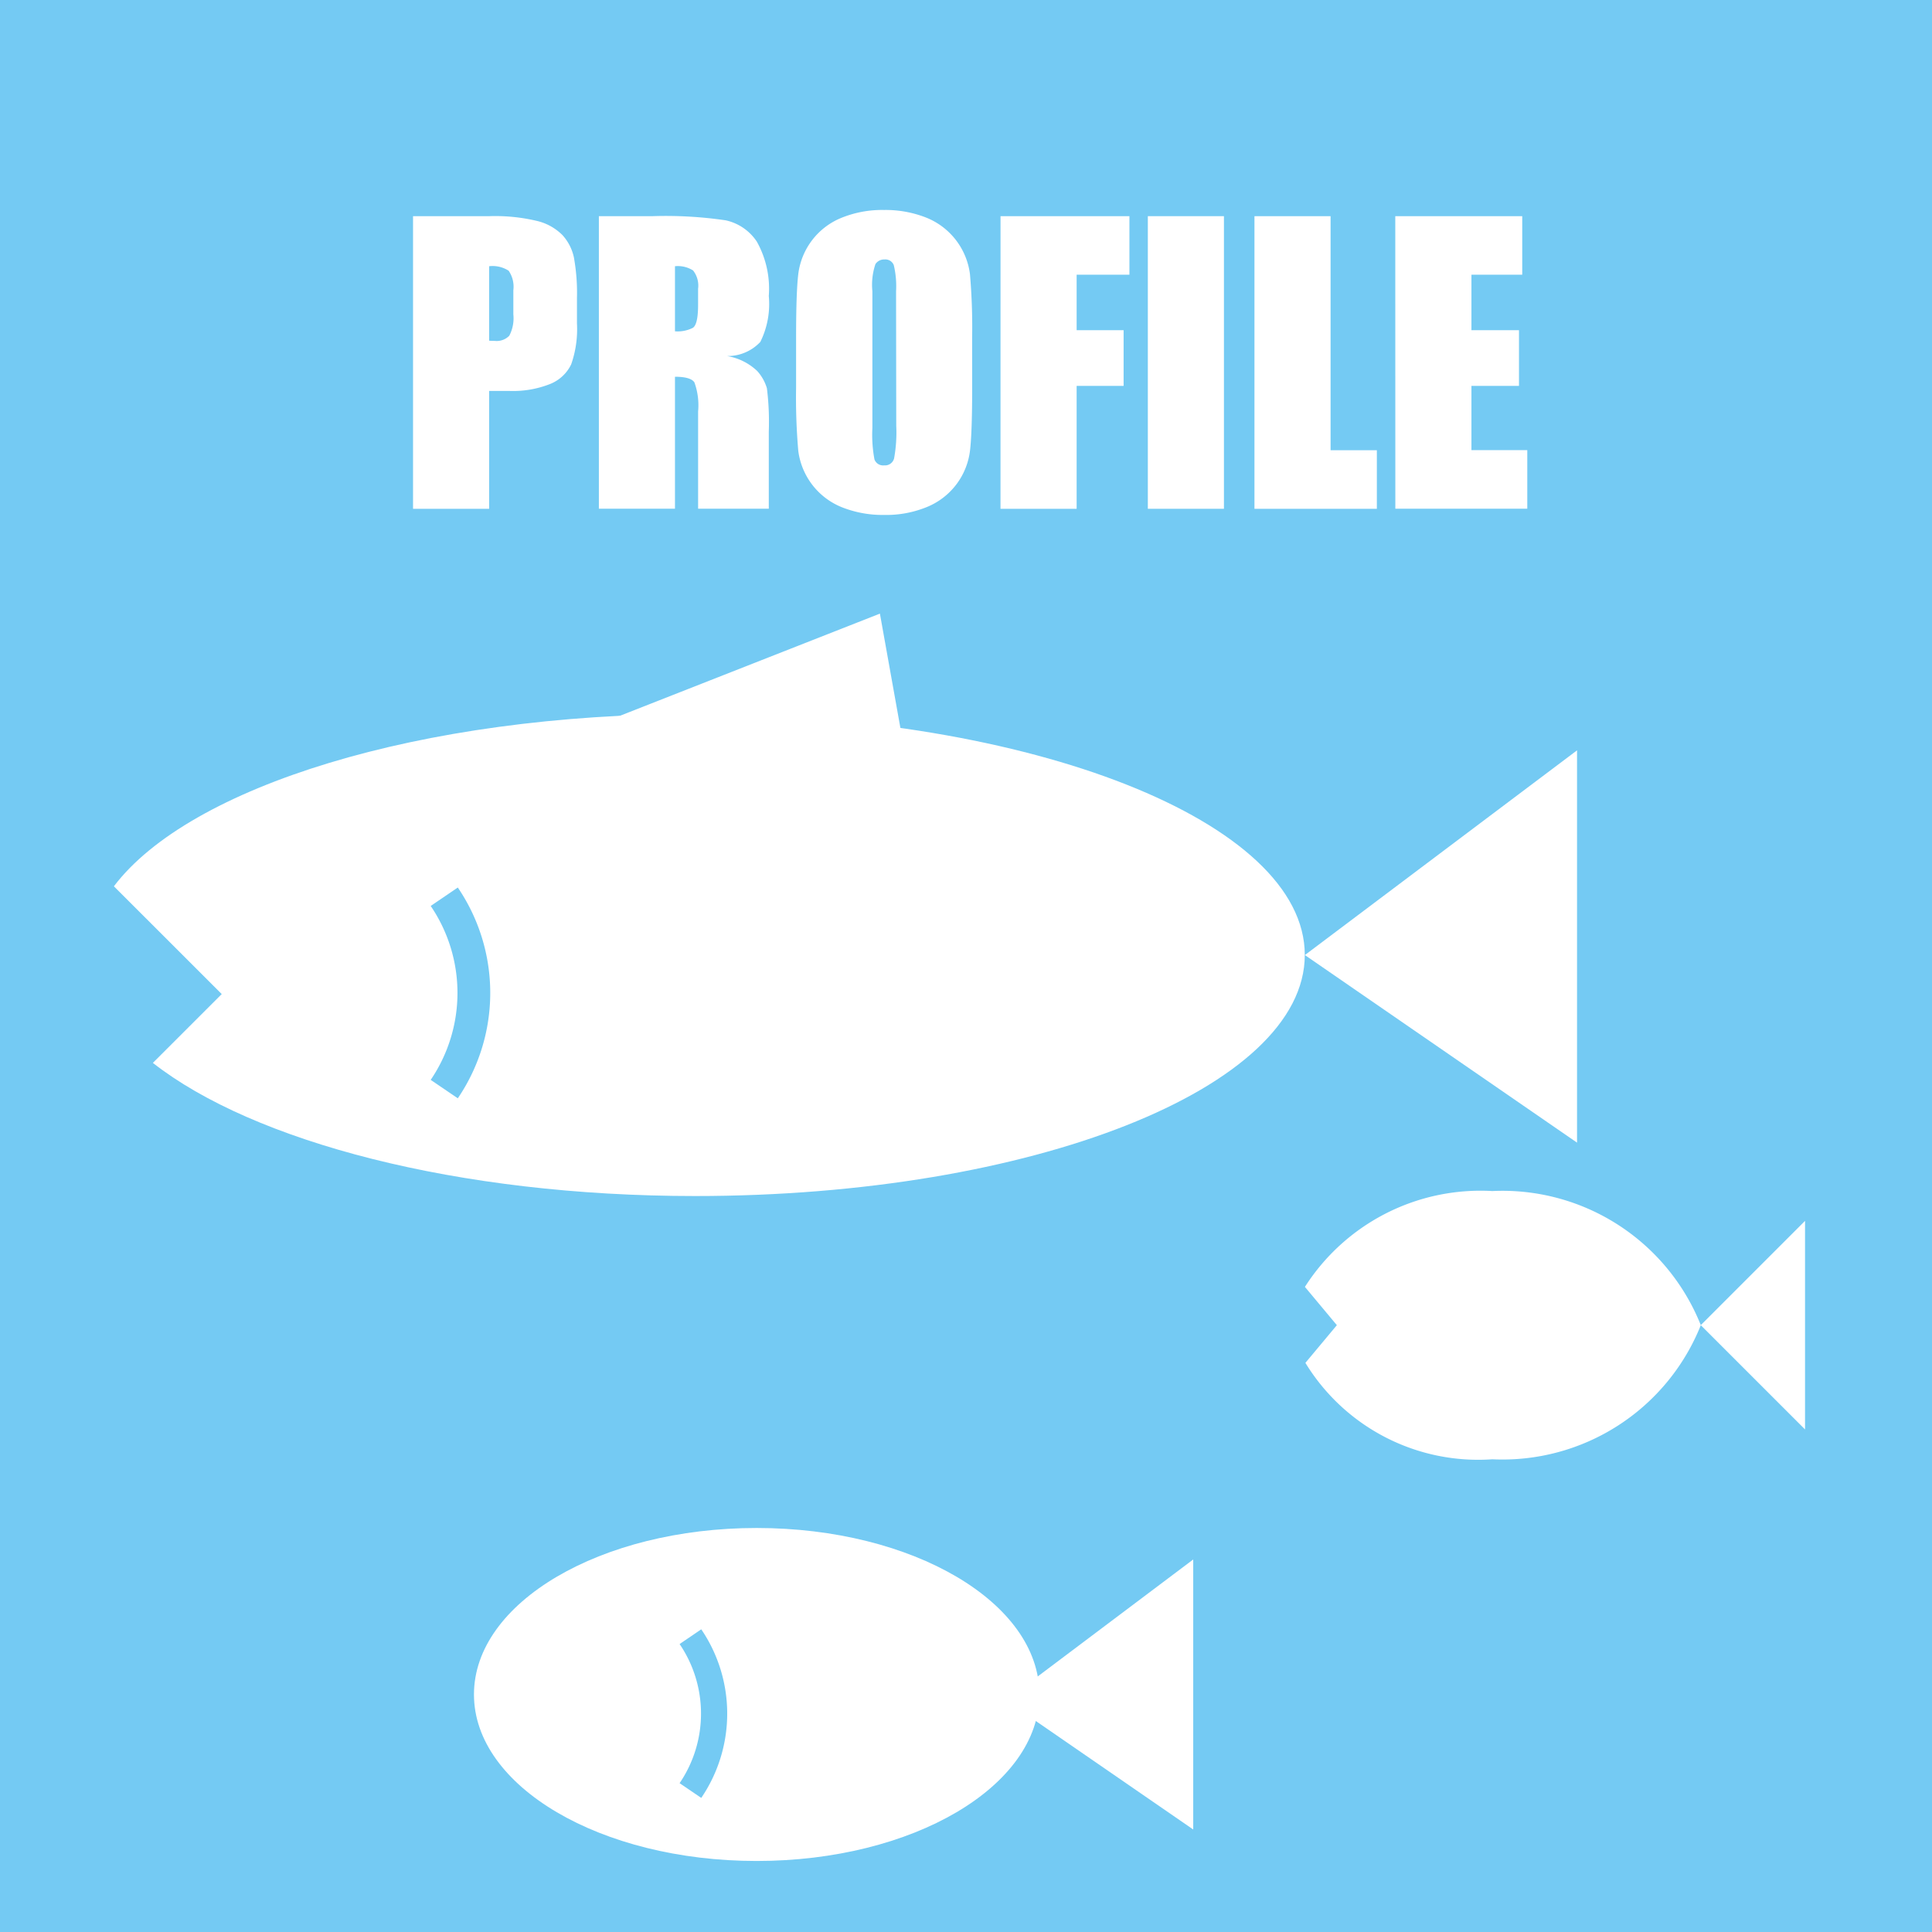 <svg id="レイヤー_1" data-name="レイヤー 1" xmlns="http://www.w3.org/2000/svg" viewBox="0 0 63.137 63.137">
  <defs>
    <style>
      .cls-1 {
        fill: #74caf3;
      }

      .cls-2 {
        fill: #fff;
      }

      .cls-3, .cls-4 {
        fill: none;
        stroke: #74caf3;
        stroke-miterlimit: 10;
      }

      .cls-3 {
        stroke-width: 1.071px;
      }

      .cls-4 {
        stroke-width: 0.856px;
      }
    </style>
  </defs>
  <title>ハンバーガーぷろふ</title>
  <g>
    <rect class="cls-1" width="63.137" height="63.137"/>
    <g>
      <path class="cls-2" d="M271.052,403.778h2.5a5.879,5.879,0,0,1,1.563.159,1.743,1.743,0,0,1,.821.461,1.576,1.576,0,0,1,.373.729,6.537,6.537,0,0,1,.1,1.326v.833a3.469,3.469,0,0,1-.189,1.335,1.294,1.294,0,0,1-.694.644,3.288,3.288,0,0,1-1.32.225h-.667v3.852h-2.487Zm2.487,1.636v2.434q.106.006.183.006a.574.574,0,0,0,.475-.168,1.236,1.236,0,0,0,.133-.7V406.2a.923.923,0,0,0-.154-.639A.968.968,0,0,0,273.54,405.414Z" transform="translate(-257.554 -396.714)"/>
      <path class="cls-2" d="M277.125,403.778h1.76a13.44,13.44,0,0,1,2.384.136,1.642,1.642,0,0,1,1.016.693,3.155,3.155,0,0,1,.393,1.781,2.787,2.787,0,0,1-.277,1.5,1.461,1.461,0,0,1-1.093.461,1.866,1.866,0,0,1,.992.49,1.454,1.454,0,0,1,.316.563,8.9,8.9,0,0,1,.062,1.415v2.522h-2.31v-3.178a2.193,2.193,0,0,0-.121-.951q-.121-.183-.635-.184v4.313h-2.487Zm2.487,1.636v2.127a1.1,1.1,0,0,0,.587-.115q.168-.116.168-.747v-.526a.8.8,0,0,0-.163-.6A.929.929,0,0,0,279.612,405.414Z" transform="translate(-257.554 -396.714)"/>
      <path class="cls-2" d="M289.324,409.377q0,1.441-.068,2.041a2.286,2.286,0,0,1-1.392,1.857,3.5,3.5,0,0,1-1.417.267,3.61,3.61,0,0,1-1.379-.251,2.3,2.3,0,0,1-1.427-1.847,20.165,20.165,0,0,1-.071-2.067v-1.637q0-1.44.068-2.04a2.284,2.284,0,0,1,1.391-1.858,3.525,3.525,0,0,1,1.418-.266,3.611,3.611,0,0,1,1.379.251,2.3,2.3,0,0,1,1.426,1.846,20.137,20.137,0,0,1,.071,2.067Zm-2.487-3.143a2.959,2.959,0,0,0-.074-.854.294.294,0,0,0-.3-.187.34.34,0,0,0-.3.151,2.13,2.13,0,0,0-.1.889V410.7a4.376,4.376,0,0,0,.068,1.028.3.3,0,0,0,.316.194.305.305,0,0,0,.325-.225,4.725,4.725,0,0,0,.071-1.069Z" transform="translate(-257.554 -396.714)"/>
      <path class="cls-2" d="M290.251,403.778h4.212v1.913h-1.725v1.814h1.535v1.819h-1.535v4.017h-2.488Z" transform="translate(-257.554 -396.714)"/>
      <path class="cls-2" d="M297.552,403.778v9.563h-2.487v-9.563Z" transform="translate(-257.554 -396.714)"/>
      <path class="cls-2" d="M301.037,403.778v7.649h1.512v1.914h-4v-9.563Z" transform="translate(-257.554 -396.714)"/>
      <path class="cls-2" d="M303.151,403.778H307.3v1.913h-1.66v1.814h1.554v1.819h-1.554v2.1h1.825v1.914h-4.312Z" transform="translate(-257.554 -396.714)"/>
    </g>
    <polygon class="cls-2" points="51.537 37.341 42.643 31.211 51.537 24.521 51.537 37.341"/>
    <polygon class="cls-2" points="38.994 59.787 32.872 55.568 38.994 50.963 38.994 59.787"/>
    <path class="cls-2" d="M306.321,435.637a6.809,6.809,0,0,0-6.123,3.132l1.044,1.251-1.028,1.232a6.616,6.616,0,0,0,6.108,3.151,6.981,6.981,0,0,0,6.814-4.383A6.98,6.98,0,0,0,306.321,435.637Z" transform="translate(-257.554 -396.714)"/>
    <polygon class="cls-2" points="58.988 46.714 55.58 43.306 58.988 39.897 58.988 46.714"/>
    <path class="cls-2" d="M280.276,420.046c-9.014,0-16.541,2.383-19,5.632L264.8,429.2l-2.25,2.249c3.281,2.571,9.945,4.351,17.723,4.351,11,0,19.921-3.528,19.921-7.879S291.278,420.046,280.276,420.046Z" transform="translate(-257.554 -396.714)"/>
    <path class="cls-3" d="M272.072,426.019a5.589,5.589,0,0,1,0,6.286" transform="translate(-257.554 -396.714)"/>
    <polygon class="cls-2" points="16.404 24.907 28.755 20.053 29.498 24.198 16.404 24.907"/>
    <ellipse class="cls-2" cx="24.728" cy="55.375" rx="9.239" ry="5.441"/>
    <path class="cls-4" d="M280.117,450.2a4.471,4.471,0,0,1,0,5.028" transform="translate(-257.554 -396.714)"/>
  </g>
</svg>
